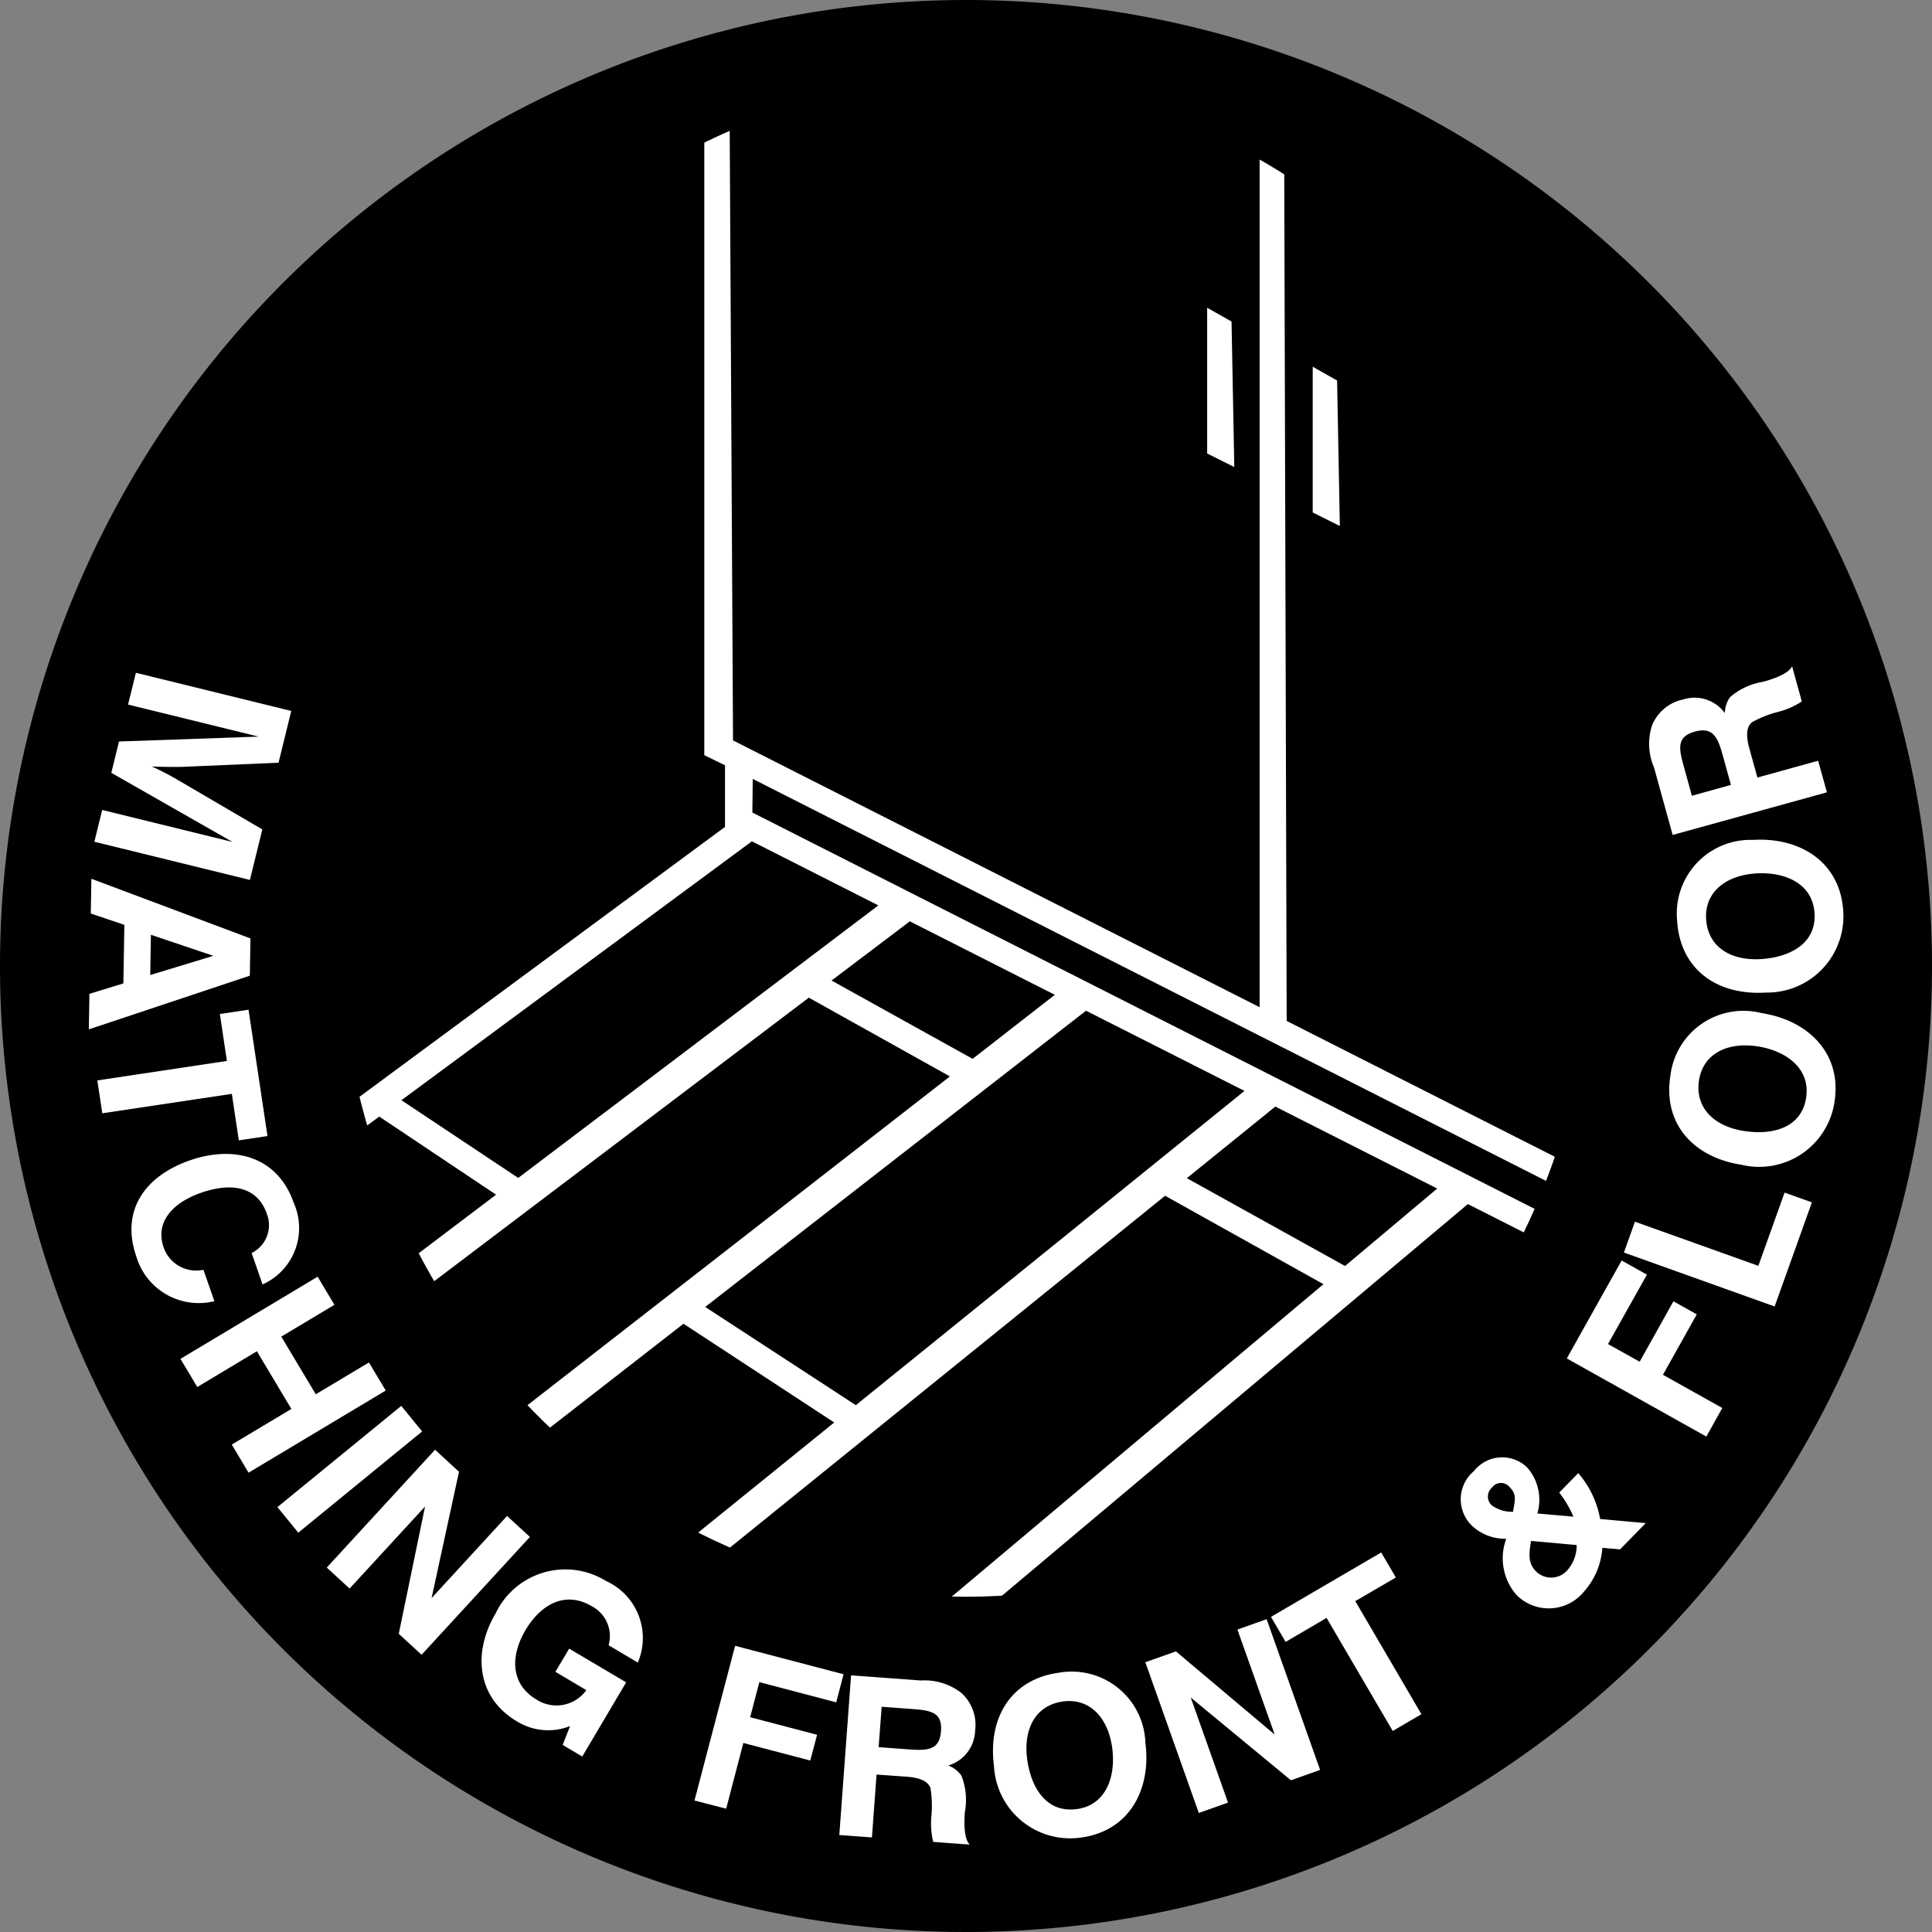 <svg xmlns="http://www.w3.org/2000/svg" xmlns:xlink="http://www.w3.org/1999/xlink" width="90" height="89.999" viewBox="0 0 90 89.999"><rect x="0" y="0" width="90" height="89.999" fill="#808080" stroke="none"/><defs><clipPath id="a"><path d="M15,35.169c0,.512.012,8.991.034,9.5.744,16.581,13.526,29.781,29.187,29.781s28.442-13.2,29.187-29.778c.022-.507.034-8.986.034-9.5,0-17.29-13.083-31.307-29.221-31.307S15,17.879,15,35.169" transform="translate(-15 -3.862)" fill="none"/></clipPath></defs><g transform="translate(0 0)"><path d="M90,45.29a45,45,0,1,1-45-45,45,45,0,0,1,45,45" transform="translate(0 -0.29)"/><path d="M5.722,31.372l.364-1.481,7.238,1.778-.592,2.411L8.3,34.271c-.254.01-.735.012-1.472-.014a12.583,12.583,0,0,1,1.3.678l3.848,2.253-.578,2.353L4.152,37.762l.364-1.481,6.073,1.492L4.942,34.551,5.3,33.092l6.5-.228Z" transform="translate(0.244 1.45)" fill="#fff"/><path d="M4,40.572l.026-1.619,7.411,2.78-.029,1.735-7.5,2.5.028-1.654,1.581-.486L5.563,41.1Zm2.8.991-.031,1.875,2.939-.895Z" transform="translate(0.23 1.983)" fill="#fff"/><path d="M9.99,44.914l1.336-.2.883,5.886-1.336.2-.325-2.166-6.035.905-.231-1.531,6.036-.907Z" transform="translate(0.252 2.322)" fill="#fff"/><path d="M11.891,57.139l-.509-1.463a1.45,1.45,0,0,0,.705-1.837c-.406-1.167-1.512-1.509-3.063-.969-1.255.436-2.167,1.321-1.739,2.554a1.605,1.605,0,0,0,1.852,1.032l.509,1.463a3.034,3.034,0,0,1-3.634-2.077c-.751-2.157.418-3.76,2.486-4.48s4.091-.191,4.846,1.978a2.877,2.877,0,0,1-1.454,3.8" transform="translate(0.34 2.695)" fill="#fff"/><path d="M8.723,61.6,7.94,60.288l6.39-3.827.782,1.309-2.476,1.482,1.607,2.686,2.477-1.482.782,1.308-6.39,3.826-.782-1.308,2.776-1.661L11.5,59.934Z" transform="translate(0.467 3.013)" fill="#fff"/><rect width="7.451" height="1.537" transform="translate(12.923 70.207) rotate(-39.256)" fill="#fff"/><path d="M15.439,70.54l-1.063-.977,5.045-5.49L20.536,65.1l-1.277,5.884,3.516-3.826,1.064.977-5.046,5.49-1.063-.977,1.225-5.93Z" transform="translate(0.846 3.461)" fill="#fff"/><path d="M25.269,73.03,27.923,74.6l-2.046,3.456-.912-.54.344-.878a2.772,2.772,0,0,1-2.479-.223c-1.884-1.114-2.052-3.229-.99-5.023a3.6,3.6,0,0,1,5.144-1.514,2.917,2.917,0,0,1,1.483,3.8l-1.363-.806a1.563,1.563,0,0,0-.789-1.82c-1.242-.736-2.38-.071-3.085,1.121-.688,1.163-.715,2.486.492,3.214a1.714,1.714,0,0,0,2.346-.424l-1.442-.854Z" transform="translate(1.246 3.77)" fill="#fff"/><path d="M30.555,79.907,32.447,72.7,37.5,74.026l-.343,1.308-3.581-.941-.428,1.634,3.118.818-.316,1.2-3.119-.818-.8,3.062Z" transform="translate(1.797 3.968)" fill="#fff"/><path d="M36.926,81.437,37.474,74l3.252.239a2.79,2.79,0,0,1,1.874.57,2,2,0,0,1,.652,1.765A1.747,1.747,0,0,1,42,78.2a1.281,1.281,0,0,1,.618.478,3.1,3.1,0,0,1,.156,1.693c-.059.8.021,1.31.228,1.512l-1.7-.125a3.62,3.62,0,0,1-.087-1.2,5.133,5.133,0,0,0-.043-1.312c-.118-.312-.479-.479-1.105-.525l-1.406-.1-.215,2.928Zm1.832-4.093,1.453.108c.859.062,1.389.008,1.452-.851s-.431-.966-1.314-1.031L38.9,75.462Z" transform="translate(2.172 4.045)" fill="#fff"/><path d="M43.732,78.214c-.285-2.194.768-4.035,3.055-4.333a3.432,3.432,0,0,1,4,3.275c.278,2.137-.723,4.1-3,4.408a3.551,3.551,0,0,1-4.054-3.35m3.847,2.026c1.386-.18,1.833-1.53,1.663-2.836-.178-1.364-1-2.348-2.292-2.18-1.315.183-1.849,1.32-1.673,2.672.169,1.306.869,2.53,2.3,2.343" transform="translate(2.57 4.036)" fill="#fff"/><path d="M54.242,80.073l-1.361.483L50.39,73.534l1.426-.505,4.6,3.875-1.736-4.892,1.361-.483,2.491,7.021-1.36.483L52.506,75.18Z" transform="translate(2.964 3.899)" fill="#fff"/><path d="M56.6,72.759l-.682-1.166,5.135-3,.682,1.165L59.845,70.86l3.081,5.267-1.336.781-3.082-5.266Z" transform="translate(3.289 3.727)" fill="#fff"/><path d="M66.392,68.2a2.243,2.243,0,0,1-1.587-.592,1.711,1.711,0,0,1,.079-2.561,1.669,1.669,0,0,1,2.477-.166,2.275,2.275,0,0,1,.475,2.143l1.681.147a5.117,5.117,0,0,0-.663-1.121l.888-.906a4.479,4.479,0,0,1,1.019,2.137l2.126.192-1.2,1.223-.824-.073a3.393,3.393,0,0,1-.843,2.026,2.118,2.118,0,0,1-3.16.166,2.6,2.6,0,0,1-.473-2.613m.316-1.255c.077-.511.2-.8-.16-1.151a.51.51,0,0,0-.815.017.555.555,0,0,0-.016.832,1.61,1.61,0,0,0,.991.3m.839,1.357c-.109.627-.137,1.056.237,1.422a1,1,0,0,0,1.44-.04,1.757,1.757,0,0,0,.449-1.19Z" transform="translate(3.78 3.48)" fill="#fff"/><path d="M75.433,63.95l-6.5-3.64,2.554-4.562,1.178.66L70.852,59.64l1.474.824L73.9,57.649l1.087.608-1.576,2.815,2.765,1.547Z" transform="translate(4.055 2.971)" fill="#fff"/><path d="M78.466,58.066l-7.021-2.513.514-1.436,5.749,2.056,1.221-3.412,1.273.455Z" transform="translate(4.203 2.795)" fill="#fff"/><path d="M76.793,51.93c-2.185-.34-3.656-1.866-3.3-4.143a3.429,3.429,0,0,1,4.261-2.918c2.127.332,3.73,1.843,3.388,4.11a3.547,3.547,0,0,1-4.349,2.951m3.021-3.122c.215-1.381-.955-2.188-2.255-2.391-1.357-.211-2.533.3-2.734,1.589-.193,1.313.75,2.144,2.1,2.354,1.3.2,2.67-.126,2.893-1.552" transform="translate(4.32 2.327)" fill="#fff"/><path d="M77.909,44.356c-2.211.138-3.977-1.036-4.121-3.34a3.433,3.433,0,0,1,3.535-3.772c2.153-.134,4.045,1,4.2,3.289a3.553,3.553,0,0,1-3.615,3.822m2.279-3.7c-.087-1.4-1.405-1.931-2.719-1.85-1.373.086-2.412.84-2.33,2.142.094,1.326,1.194,1.934,2.556,1.849,1.314-.082,2.584-.7,2.494-2.141" transform="translate(4.34 1.882)" fill="#fff"/><path d="M80.837,35.477l-7.186,1.985-.869-3.144a2.789,2.789,0,0,1-.093-1.956,2,2,0,0,1,1.443-1.209,1.745,1.745,0,0,1,1.951.634,1.29,1.29,0,0,1,.241-.743,3.094,3.094,0,0,1,1.543-.717c.775-.214,1.227-.461,1.347-.723l.453,1.639a3.562,3.562,0,0,1-1.1.485,5.129,5.129,0,0,0-1.221.483c-.255.215-.29.611-.123,1.219l.376,1.358,2.829-.782Zm-4.471-.347-.388-1.4c-.23-.83-.46-1.311-1.29-1.082s-.766.732-.529,1.584l.388,1.405Z" transform="translate(4.268 1.433)" fill="#fff"/><g transform="translate(15.779 3.795)" clip-path="url(#a)"><path d="M54.209,14.426l-1.136-.644v6.79l1.264.63Z" transform="translate(-12.618 -3.241)" fill="#fff"/><path d="M58.836,17.012,57.7,16.367v6.791l1.264.63Z" transform="translate(-12.328 -3.08)" fill="#fff"/><path d="M34.757,36.594,75.894,57.439l-.066-1.378-.853-.418L59.629,47.868,59.5,2.585,58.369,1.94V47.229L33.838,34.8,33.652.519,32.5,0V35.488l.965.471v2.854h0v.016L7.493,58.007l.765,1.037,9.1-6.721L22.8,55.962,12.181,64l.888,1.175,24.3-18.391,6.573,3.669L20.464,68.724l.9,1.161,10.167-7.911,7.021,4.6L26.839,76.051l.927,1.144,26.2-21.183,7.377,4.119L36.922,80.657l.948,1.127L68.07,56.4l6.673,3.38.95-.871L34.739,38.16ZM66.642,55.676l-4.294,3.608-7.37-4.091L59.1,51.858Zm-8.978-4.548L39.559,65.767l-7.017-4.575,17.74-13.8Zm-8.835-4.477L45,49.634l-6.572-3.648,3.646-2.758Zm-8.221-4.165L23.832,55.181l-5.442-3.62L34.717,39.5Z" transform="translate(-15.47 -4.104)" fill="#fff"/></g></g></svg>